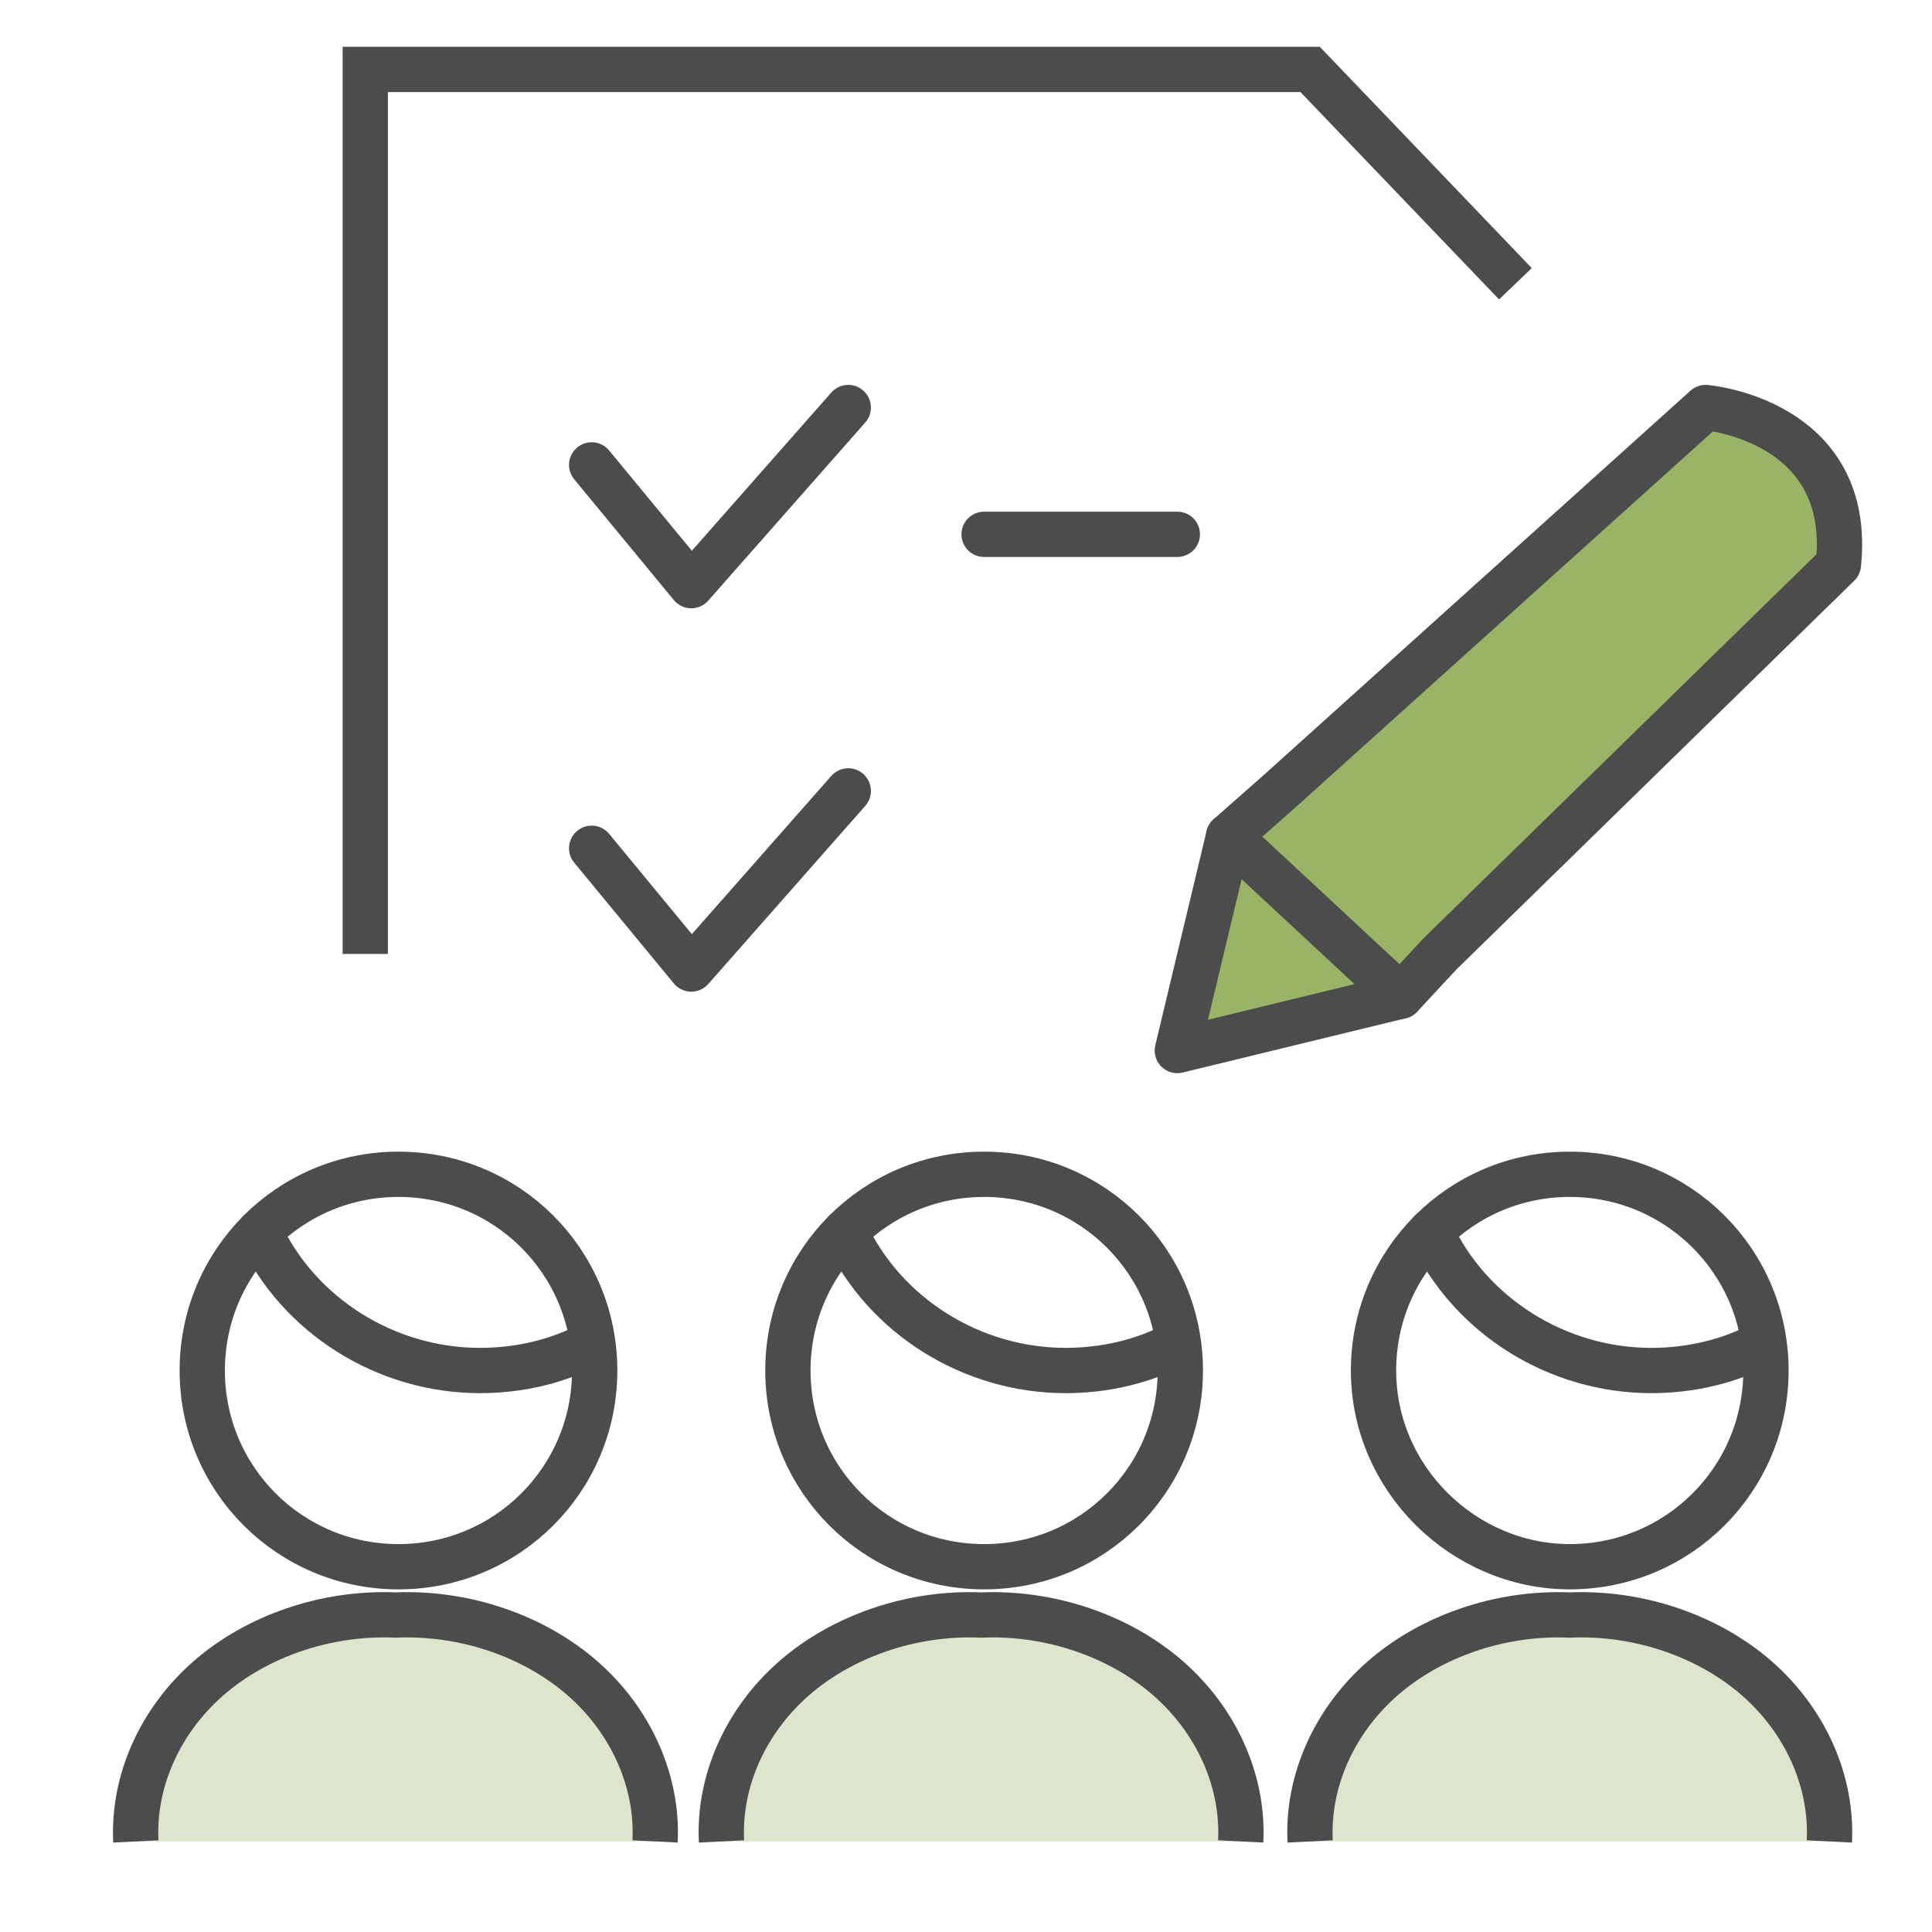 <svg viewBox="0 0 64 64" fill="none" xmlns="http://www.w3.org/2000/svg">
<path id="Shape_146_00000135670270261861340290000012539553135317233340_" fill="#DDE6CC" stroke="#4C4C4C" stroke-width="1.5" stroke-linejoin="round" stroke-miterlimit="10" d="M3.5,61.9"/>
<path id="Shape_146_00000165222838703050062890000003582475154388263586_" fill="#DDE6CC" stroke="#4C4C4C" stroke-width="1.5" stroke-linejoin="round" stroke-miterlimit="10" d="M4.5,61c-0.1-2,0.8-4,2.4-5.4
	c1.6-1.4,3.9-2.2,6.2-2.1c2.3-0.1,4.6,0.7,6.2,2.1c1.6,1.4,2.5,3.4,2.4,5.4"/>
<path id="Oval_15_00000142160442564293420010000001484257605107445913_" fill="none" stroke="#4C4C4C" stroke-width="1.5" stroke-linecap="round" stroke-linejoin="round" stroke-miterlimit="10" d="M13.2,51.9c3.6,0,6.5-2.9,6.5-6.5
	s-2.9-6.5-6.5-6.5c-3.6,0-6.5,2.9-6.5,6.5S9.6,51.9,13.2,51.9z"/>
<path id="Shape_147_00000103946704638755668620000010933719895640961171_" fill="none" stroke="#4C4C4C" stroke-width="1.5" stroke-linecap="round" stroke-linejoin="round" stroke-miterlimit="10" d="M19.6,44.5c-1.1,0.6-2.4,0.9-3.7,0.9
	c-3.1,0-6-1.8-7.3-4.6"/>
<path id="Shape_146_00000126292128451303886050000014987155659440603020_" fill="#DDE6CC" stroke="#4C4C4C" stroke-width="1.5" stroke-linejoin="round" stroke-miterlimit="10" d="M22.9,61.9"/>
<path id="Shape_146_00000168101894175691593150000007153004202684674457_" fill="#DDE6CC" stroke="#4C4C4C" stroke-width="1.5" stroke-linejoin="round" stroke-miterlimit="10" d="M23.9,61c-0.1-2,0.8-4,2.4-5.4
	c1.6-1.4,3.9-2.2,6.2-2.1c2.3-0.1,4.6,0.7,6.2,2.1c1.6,1.4,2.5,3.4,2.4,5.4"/>
<path id="Oval_15_00000120533493743336466980000014456647223701247920_" fill="none" stroke="#4C4C4C" stroke-width="1.5" stroke-linecap="round" stroke-linejoin="round" stroke-miterlimit="10" d="M32.6,51.9c3.6,0,6.5-2.9,6.5-6.5
	s-2.9-6.5-6.5-6.5c-3.6,0-6.5,2.9-6.5,6.5S29,51.9,32.6,51.9z"/>
<path id="Shape_147_00000034074701309593465730000005393250354238313864_" fill="none" stroke="#4C4C4C" stroke-width="1.5" stroke-linecap="round" stroke-linejoin="round" stroke-miterlimit="10" d="M39,44.5c-1.1,0.6-2.4,0.9-3.7,0.9
	c-3.1,0-6-1.8-7.3-4.6"/>
<path id="Shape_146_00000005237035321474078960000016601873679005081251_" fill="#DDE6CC" stroke="#4C4C4C" stroke-width="1.5" stroke-linejoin="round" stroke-miterlimit="10" d="M42.3,61.9"/>
<path id="Shape_146_00000022529391184025769400000017984778038759297689_" fill="#DDE6CC" stroke="#4C4C4C" stroke-width="1.5" stroke-linejoin="round" stroke-miterlimit="10" d="M43.4,61c-0.1-2,0.8-4,2.4-5.4
	c1.6-1.4,3.9-2.2,6.2-2.1c2.3-0.1,4.6,0.7,6.2,2.1c1.6,1.4,2.5,3.4,2.4,5.4"/>
<path id="Oval_15_00000072262272295285632950000001774143309097529239_" fill="none" stroke="#4C4C4C" stroke-width="1.5" stroke-linecap="round" stroke-linejoin="round" stroke-miterlimit="10" d="M52,51.9c3.6,0,6.5-2.9,6.5-6.5
	s-2.9-6.5-6.5-6.5c-3.6,0-6.5,2.9-6.5,6.5S48.5,51.9,52,51.9z"/>
<path id="Shape_147_00000136395144606928854660000008373986356991937711_" fill="none" stroke="#4C4C4C" stroke-width="1.5" stroke-linecap="round" stroke-linejoin="round" stroke-miterlimit="10" d="M58.4,44.5c-1.1,0.6-2.4,0.9-3.7,0.9
	c-3.1,0-6-1.8-7.3-4.6"/>
<polyline fill="none" stroke="#4C4C4C" stroke-width="1.5" stroke-miterlimit="10" points="12.1,31.6 12.1,2.3 43.4,2.3 50.2,9.4 "/>
<polyline fill="none" stroke="#4C4C4C" stroke-width="1.5" stroke-linecap="round" stroke-linejoin="round" stroke-miterlimit="10" points="19.6,15.4 22.9,19.4 28.1,13.5 "/>
<polyline fill="none" stroke="#4C4C4C" stroke-width="1.5" stroke-linecap="round" stroke-linejoin="round" stroke-miterlimit="10" points="19.6,28.1 22.9,32.1 28.1,26.2 "/>
<line fill="none" stroke="#4C4C4C" stroke-width="1.5" stroke-linecap="round" stroke-linejoin="round" stroke-miterlimit="10" x1="32.6" y1="17.7" x2="39" y2="17.7"/>
<path fill="#99B466" stroke="#4C4C4C" stroke-width="1.5" stroke-linecap="round" stroke-linejoin="round" stroke-miterlimit="10" d="M40.7,27.7l1.7-1.5l14.1-12.7c0,0,4.9,0.4,4.4,5.2L47.7,31.6L46.4,33L39,34.8L40.7,27.7z"/>
<line fill="none" stroke="#4C4C4C" stroke-width="1.5" stroke-linecap="round" stroke-linejoin="round" stroke-miterlimit="10" x1="40.7" y1="27.7" x2="46.4" y2="33"/>
</svg>
